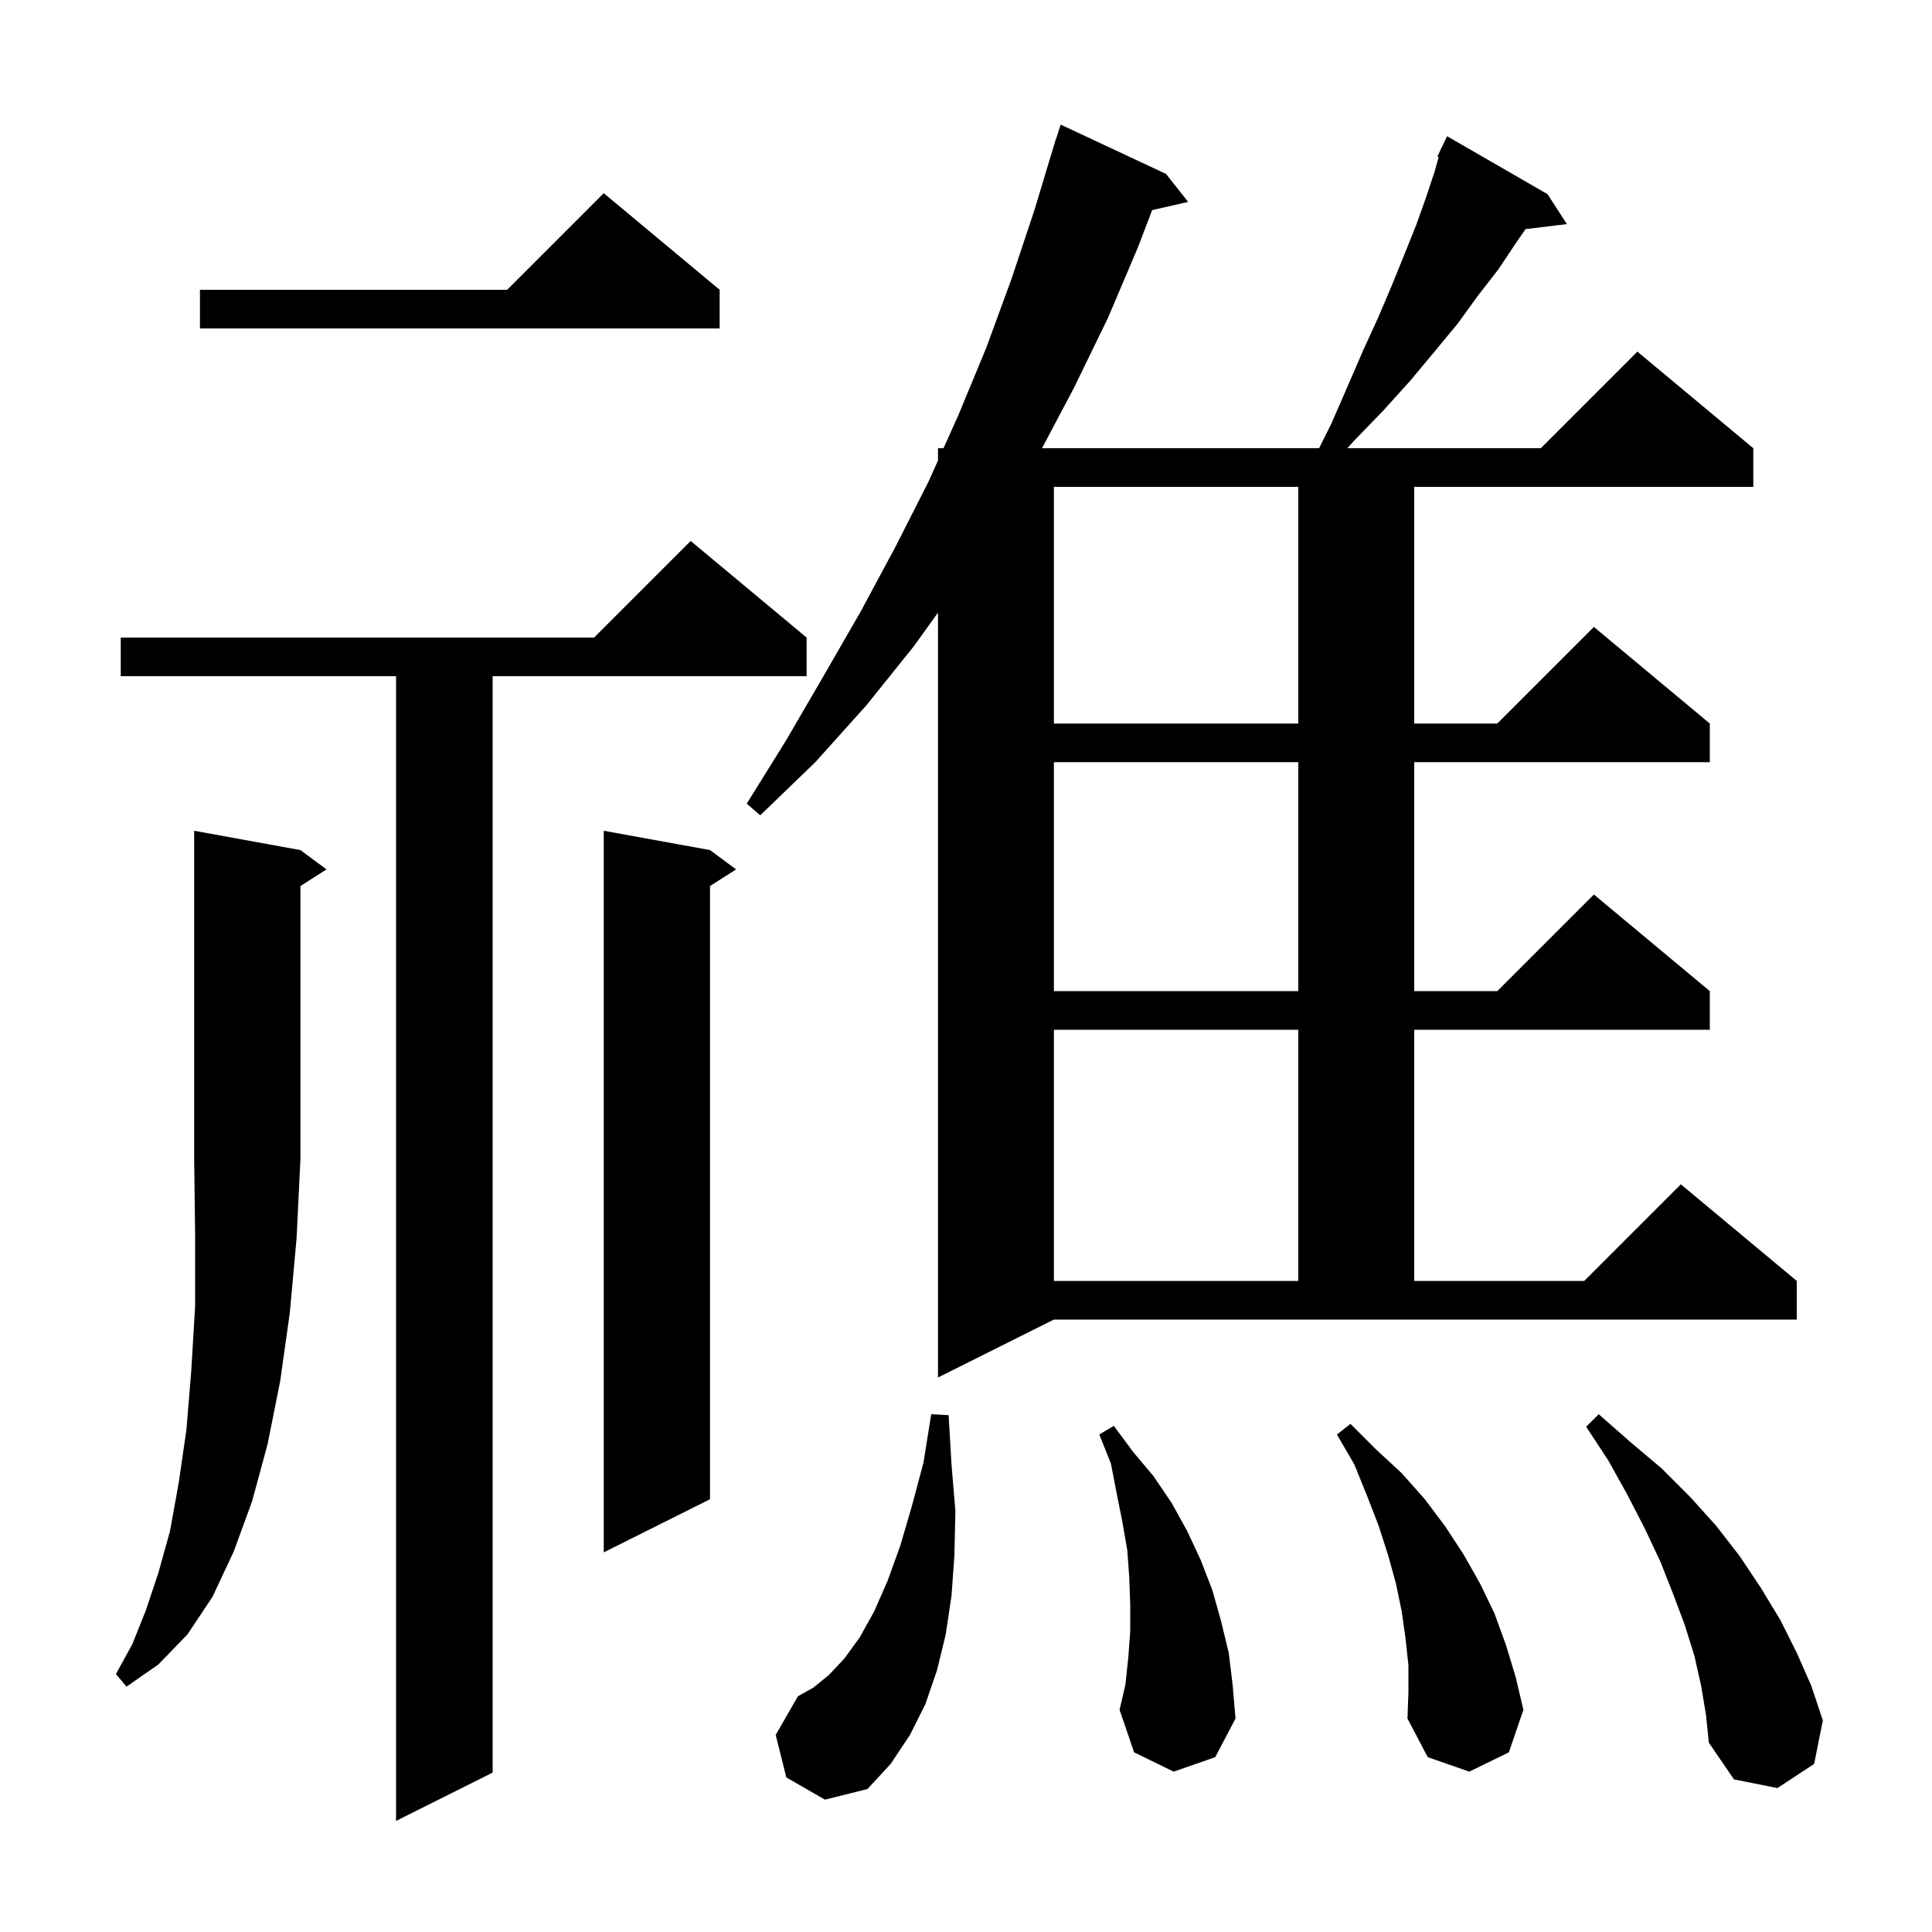 <svg xmlns="http://www.w3.org/2000/svg" xmlns:xlink="http://www.w3.org/1999/xlink" version="1.1" baseProfile="full" viewBox="0 0 200 200" width="200" height="200"><g fill="currentColor"><path d="M 83.5 66.0 L 83.5 70.0 L 51.0 70.0 L 51.0 183.5 L 41.0 188.5 L 41.0 70.0 L 12.5 70.0 L 12.5 66.0 L 61.5 66.0 L 71.5 56.0 Z M 81.4 184.0 L 80.3 179.6 L 82.6 175.6 L 84.2 174.7 L 85.8 173.4 L 87.4 171.7 L 89.0 169.5 L 90.5 166.8 L 91.9 163.6 L 93.2 160.0 L 94.4 155.9 L 95.6 151.4 L 96.4 146.4 L 98.2 146.5 L 98.5 151.6 L 98.9 156.4 L 98.8 161.0 L 98.5 165.2 L 97.9 169.2 L 97.0 172.9 L 95.8 176.4 L 94.2 179.6 L 92.2 182.6 L 89.8 185.2 L 85.4 186.3 Z M 176.1 174.5 L 175.4 171.4 L 174.4 168.2 L 173.2 165.0 L 171.9 161.7 L 170.3 158.3 L 168.5 154.8 L 166.5 151.2 L 164.2 147.7 L 165.5 146.4 L 168.8 149.3 L 172.0 152.0 L 175.0 155.0 L 177.7 158.0 L 180.1 161.1 L 182.3 164.4 L 184.3 167.7 L 186.0 171.1 L 187.5 174.5 L 188.7 178.1 L 187.8 182.6 L 184.0 185.1 L 179.5 184.2 L 176.9 180.4 L 176.6 177.5 Z M 145.8 172.4 L 145.5 169.6 L 145.1 166.8 L 144.5 163.9 L 143.7 161.0 L 142.7 157.9 L 141.5 154.8 L 140.2 151.6 L 138.4 148.5 L 139.8 147.4 L 142.4 150.0 L 145.1 152.5 L 147.5 155.2 L 149.6 158.0 L 151.5 160.9 L 153.2 163.9 L 154.7 167.0 L 155.9 170.3 L 156.9 173.6 L 157.7 177.0 L 156.2 181.4 L 152.1 183.4 L 147.8 181.9 L 145.7 177.9 L 145.8 175.2 Z M 121.5 183.4 L 117.4 181.4 L 115.9 177.0 L 116.5 174.4 L 116.8 171.6 L 117.0 168.9 L 117.0 166.1 L 116.9 163.3 L 116.7 160.5 L 116.2 157.6 L 115.6 154.6 L 115.0 151.5 L 113.8 148.5 L 115.3 147.6 L 117.3 150.3 L 119.4 152.8 L 121.3 155.6 L 122.9 158.5 L 124.3 161.5 L 125.5 164.6 L 126.4 167.8 L 127.2 171.1 L 127.6 174.4 L 127.9 177.9 L 125.8 181.9 Z M 31.1 88.0 L 33.8 90.0 L 31.1 91.723 L 31.1 120.0 L 30.7 128.2 L 30.0 135.9 L 29.0 143.0 L 27.7 149.5 L 26.1 155.4 L 24.2 160.6 L 22.0 165.3 L 19.4 169.2 L 16.4 172.3 L 13.1 174.6 L 12.0 173.3 L 13.7 170.2 L 15.1 166.7 L 16.4 162.8 L 17.6 158.5 L 18.5 153.5 L 19.3 148.0 L 19.8 141.9 L 20.2 135.2 L 20.2 127.9 L 20.1 120.0 L 20.1 86.0 Z M 73.5 88.0 L 76.2 90.0 L 73.5 91.723 L 73.5 155.2 L 62.5 160.7 L 62.5 86.0 Z M 137.8 43.9 L 139.5 40.0 L 141.1 36.3 L 142.7 32.8 L 144.1 29.5 L 145.4 26.3 L 146.6 23.3 L 147.6 20.5 L 148.5 17.8 L 148.935 16.246 L 148.8 16.2 L 149.159 15.446 L 149.2 15.3 L 149.224 15.31 L 149.8 14.1 L 160.2 20.1 L 162.2 23.2 L 157.928 23.716 L 156.9 25.2 L 155.1 27.9 L 153.0 30.6 L 150.9 33.5 L 148.5 36.4 L 146.0 39.4 L 143.2 42.5 L 140.2 45.6 L 139.473 46.4 L 159.5 46.4 L 169.5 36.4 L 181.5 46.4 L 181.5 50.4 L 146.4 50.4 L 146.4 74.9 L 155.0 74.9 L 165.0 64.9 L 177.0 74.9 L 177.0 78.9 L 146.4 78.9 L 146.4 102.6 L 155.0 102.6 L 165.0 92.6 L 177.0 102.6 L 177.0 106.6 L 146.4 106.6 L 146.4 132.6 L 164.0 132.6 L 174.0 122.6 L 186.0 132.6 L 186.0 136.6 L 109.1 136.6 L 97.1 142.6 L 97.1 63.422 L 94.6 66.9 L 89.7 73.0 L 84.4 78.9 L 78.7 84.4 L 77.3 83.2 L 81.4 76.6 L 85.3 69.9 L 89.1 63.3 L 92.7 56.6 L 96.1 49.9 L 97.1 47.674 L 97.1 46.4 L 97.672 46.4 L 99.2 43.0 L 102.1 36.0 L 104.7 28.9 L 107.1 21.7 L 109.3 14.4 L 109.318 14.406 L 109.8 12.9 L 120.7 18.0 L 123.0 20.9 L 119.269 21.751 L 117.8 25.6 L 114.7 32.9 L 111.2 40.1 L 107.87 46.4 L 136.55 46.4 Z M 109.1 106.6 L 109.1 132.6 L 134.4 132.6 L 134.4 106.6 Z M 109.1 78.9 L 109.1 102.6 L 134.4 102.6 L 134.4 78.9 Z M 109.1 50.4 L 109.1 74.9 L 134.4 74.9 L 134.4 50.4 Z M 74.5 30.0 L 74.5 34.0 L 20.7 34.0 L 20.7 30.0 L 52.5 30.0 L 62.5 20.0 Z "/></g></svg>